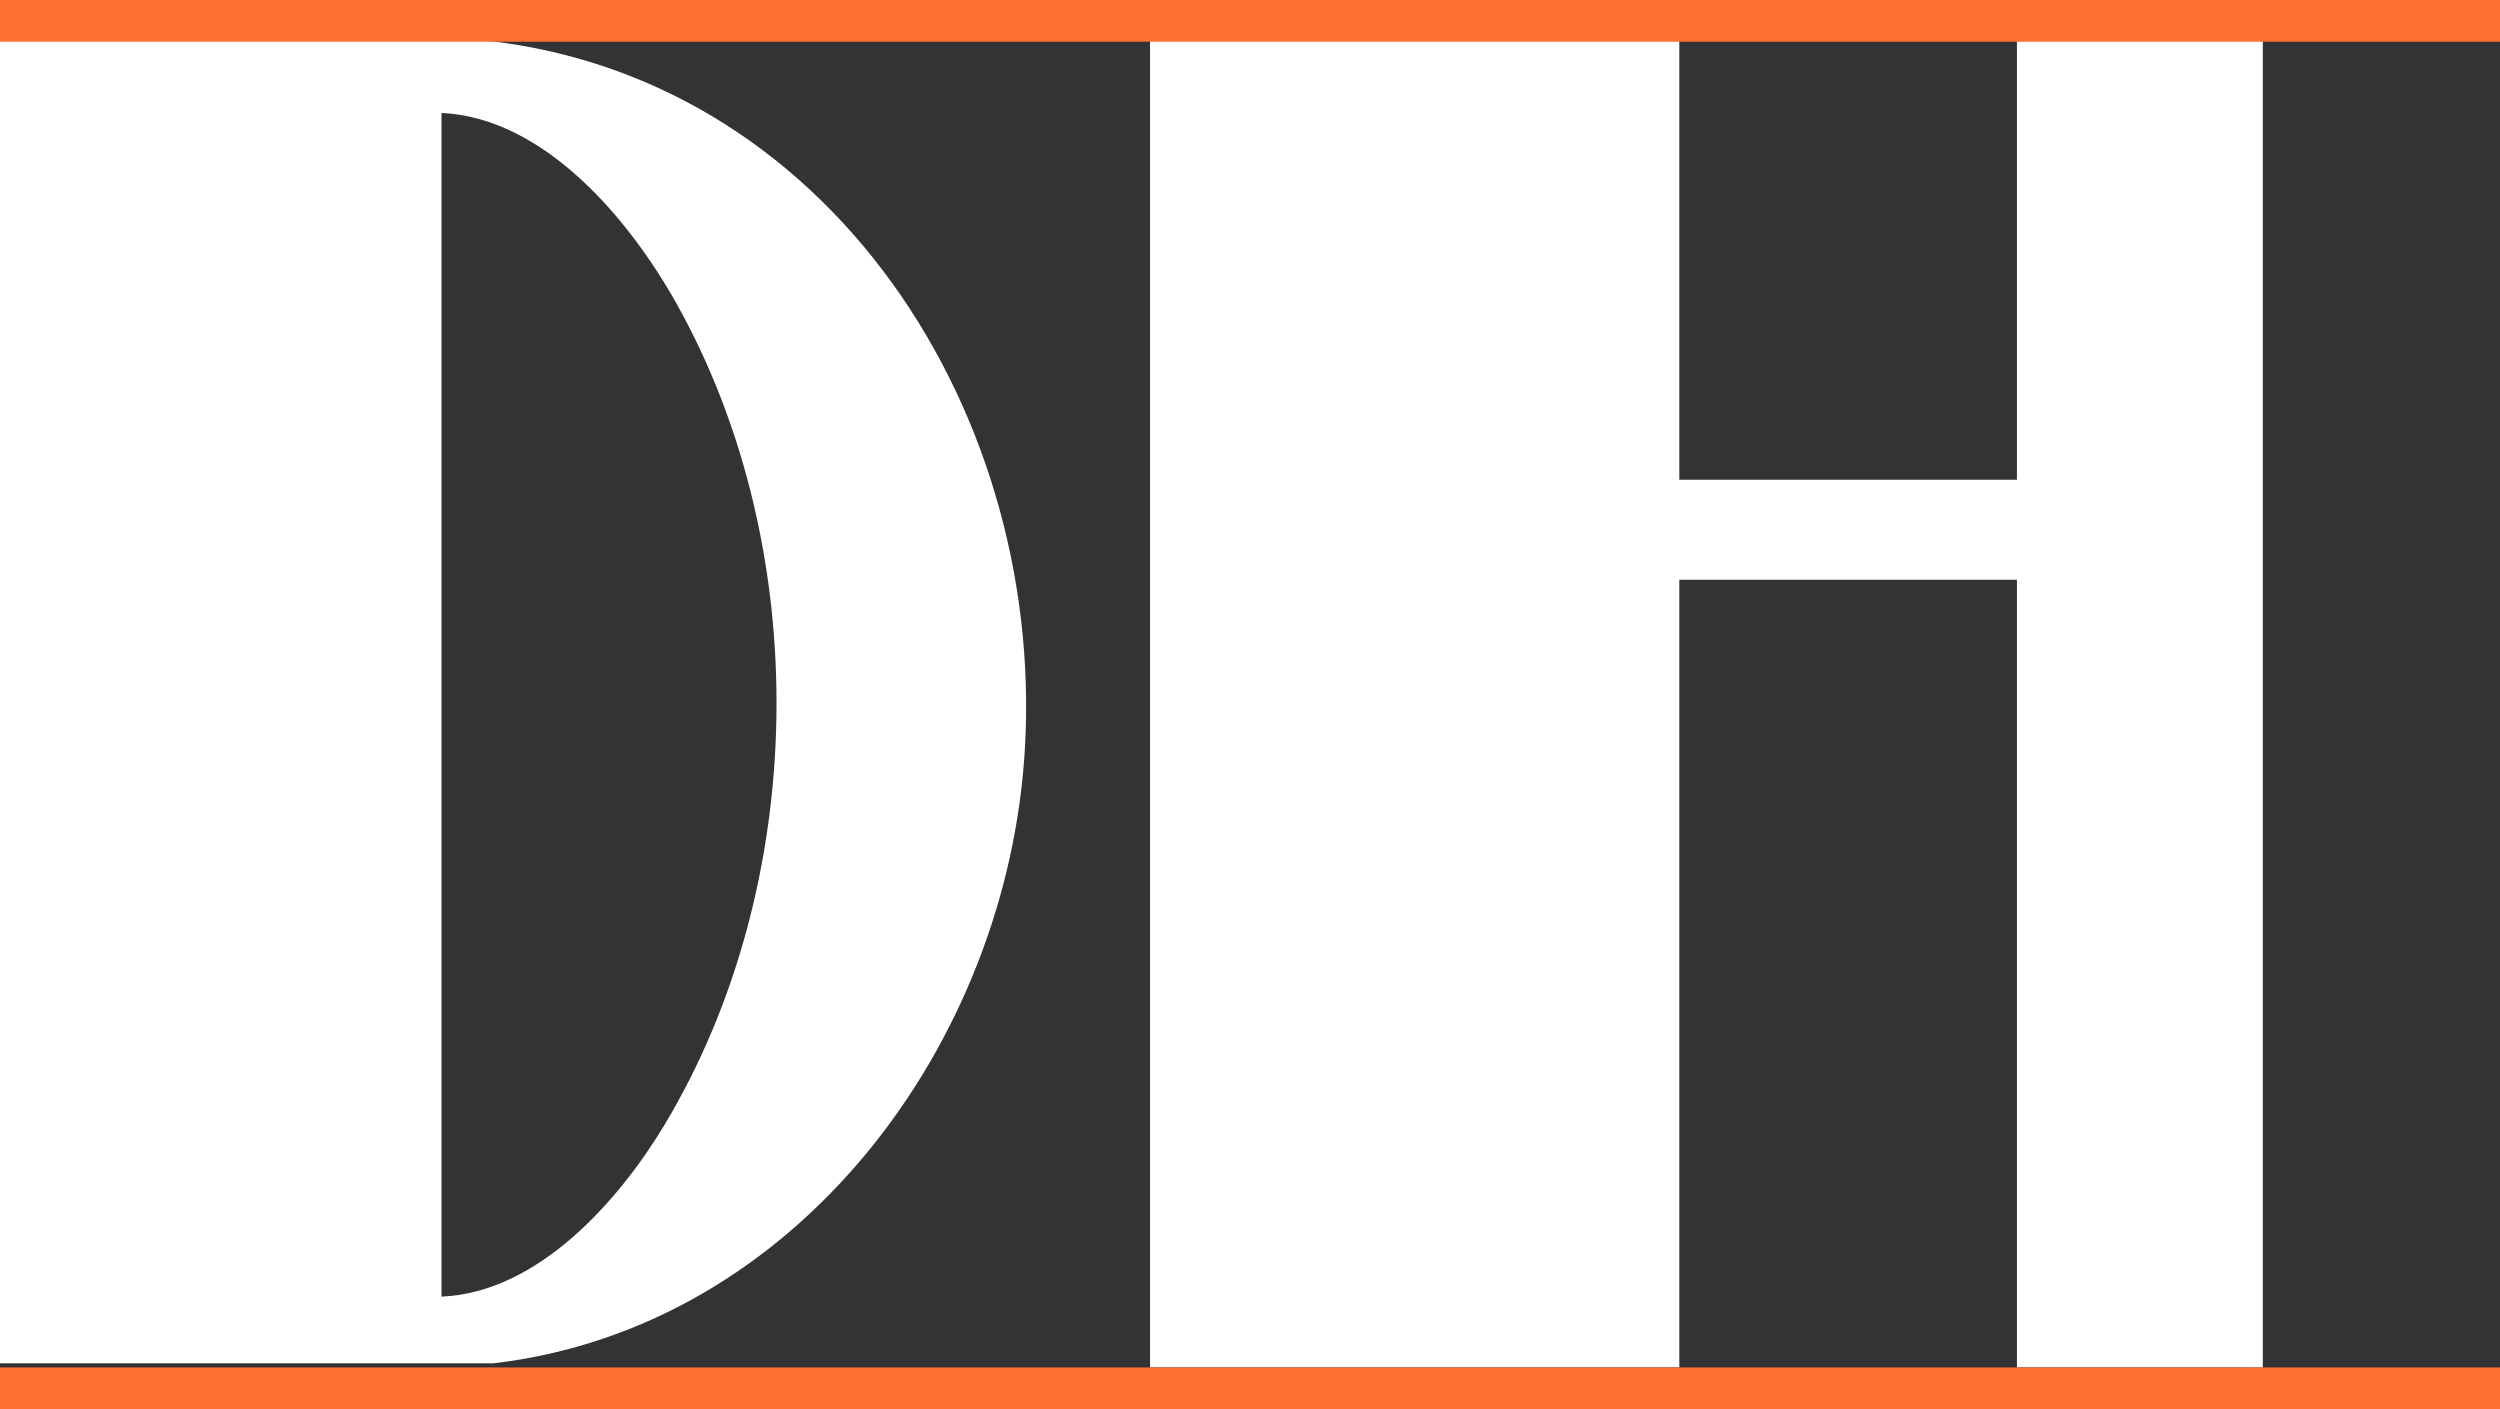 <svg xmlns="http://www.w3.org/2000/svg" xmlns:xlink="http://www.w3.org/1999/xlink" width="1712" height="965" viewBox="0 0 1712 965"><rect x="0" y="0" width="1712" height="965" fill="#333333" stroke="none"/><defs><linearGradient id="linear-gradient" x1="0.5" y1="0.318" x2="0.5" y2="1" gradientUnits="objectBoundingBox"><stop offset="0" stop-color="#a3a3a3"></stop><stop offset="1"></stop></linearGradient><clipPath id="clip-path"><rect id="Rectangle_194" data-name="Rectangle 194" width="1712" height="965" transform="translate(104)" fill="url(#linear-gradient)" style="mix-blend-mode: multiply;isolation: isolate"></rect></clipPath></defs><g id="Mask_Group_53" data-name="Mask Group 53" transform="translate(-104)" clip-path="url(#clip-path)"><g id="dexter_logo" transform="translate(-831.082 -951.761)"><g id="Group_61" data-name="Group 61"><path id="Path_37" data-name="Path 37" d="M934.851,1885.349V977.758c102,4.152,208.273-5.476,309.792-.12,249.916,13.179,406.015,249.494,392.295,486.712-11.614,201.533-155.8,396.567-363.891,421h-338.2Zm302.57-45.674c65.473-2.708,120.655-64.45,152.489-117.225,99.292-164.885,102.722-393.919,8.846-562.114-32.255-57.83-90.446-127.876-161.335-131.246v810.585Z" fill="#fff"></path><path id="Path_38" data-name="Path 38" d="M2085.076,977.758v302.51h231.2v-305.4l168.376,4.273v909.036H2316.277V1348.75h-231.2v539.428H1722.63V974.869c3.069-1.083,6.258,2.828,7.161,2.828h355.346Z" fill="#fff"></path></g><rect id="Rectangle_198" data-name="Rectangle 198" width="1712.46" height="28.584" transform="translate(934.851 951.761)" fill="#fd6e33"></rect><rect id="Rectangle_199" data-name="Rectangle 199" width="1712.46" height="28.584" transform="translate(934.851 1888.177)" fill="#fd6e33"></rect></g></g></svg>